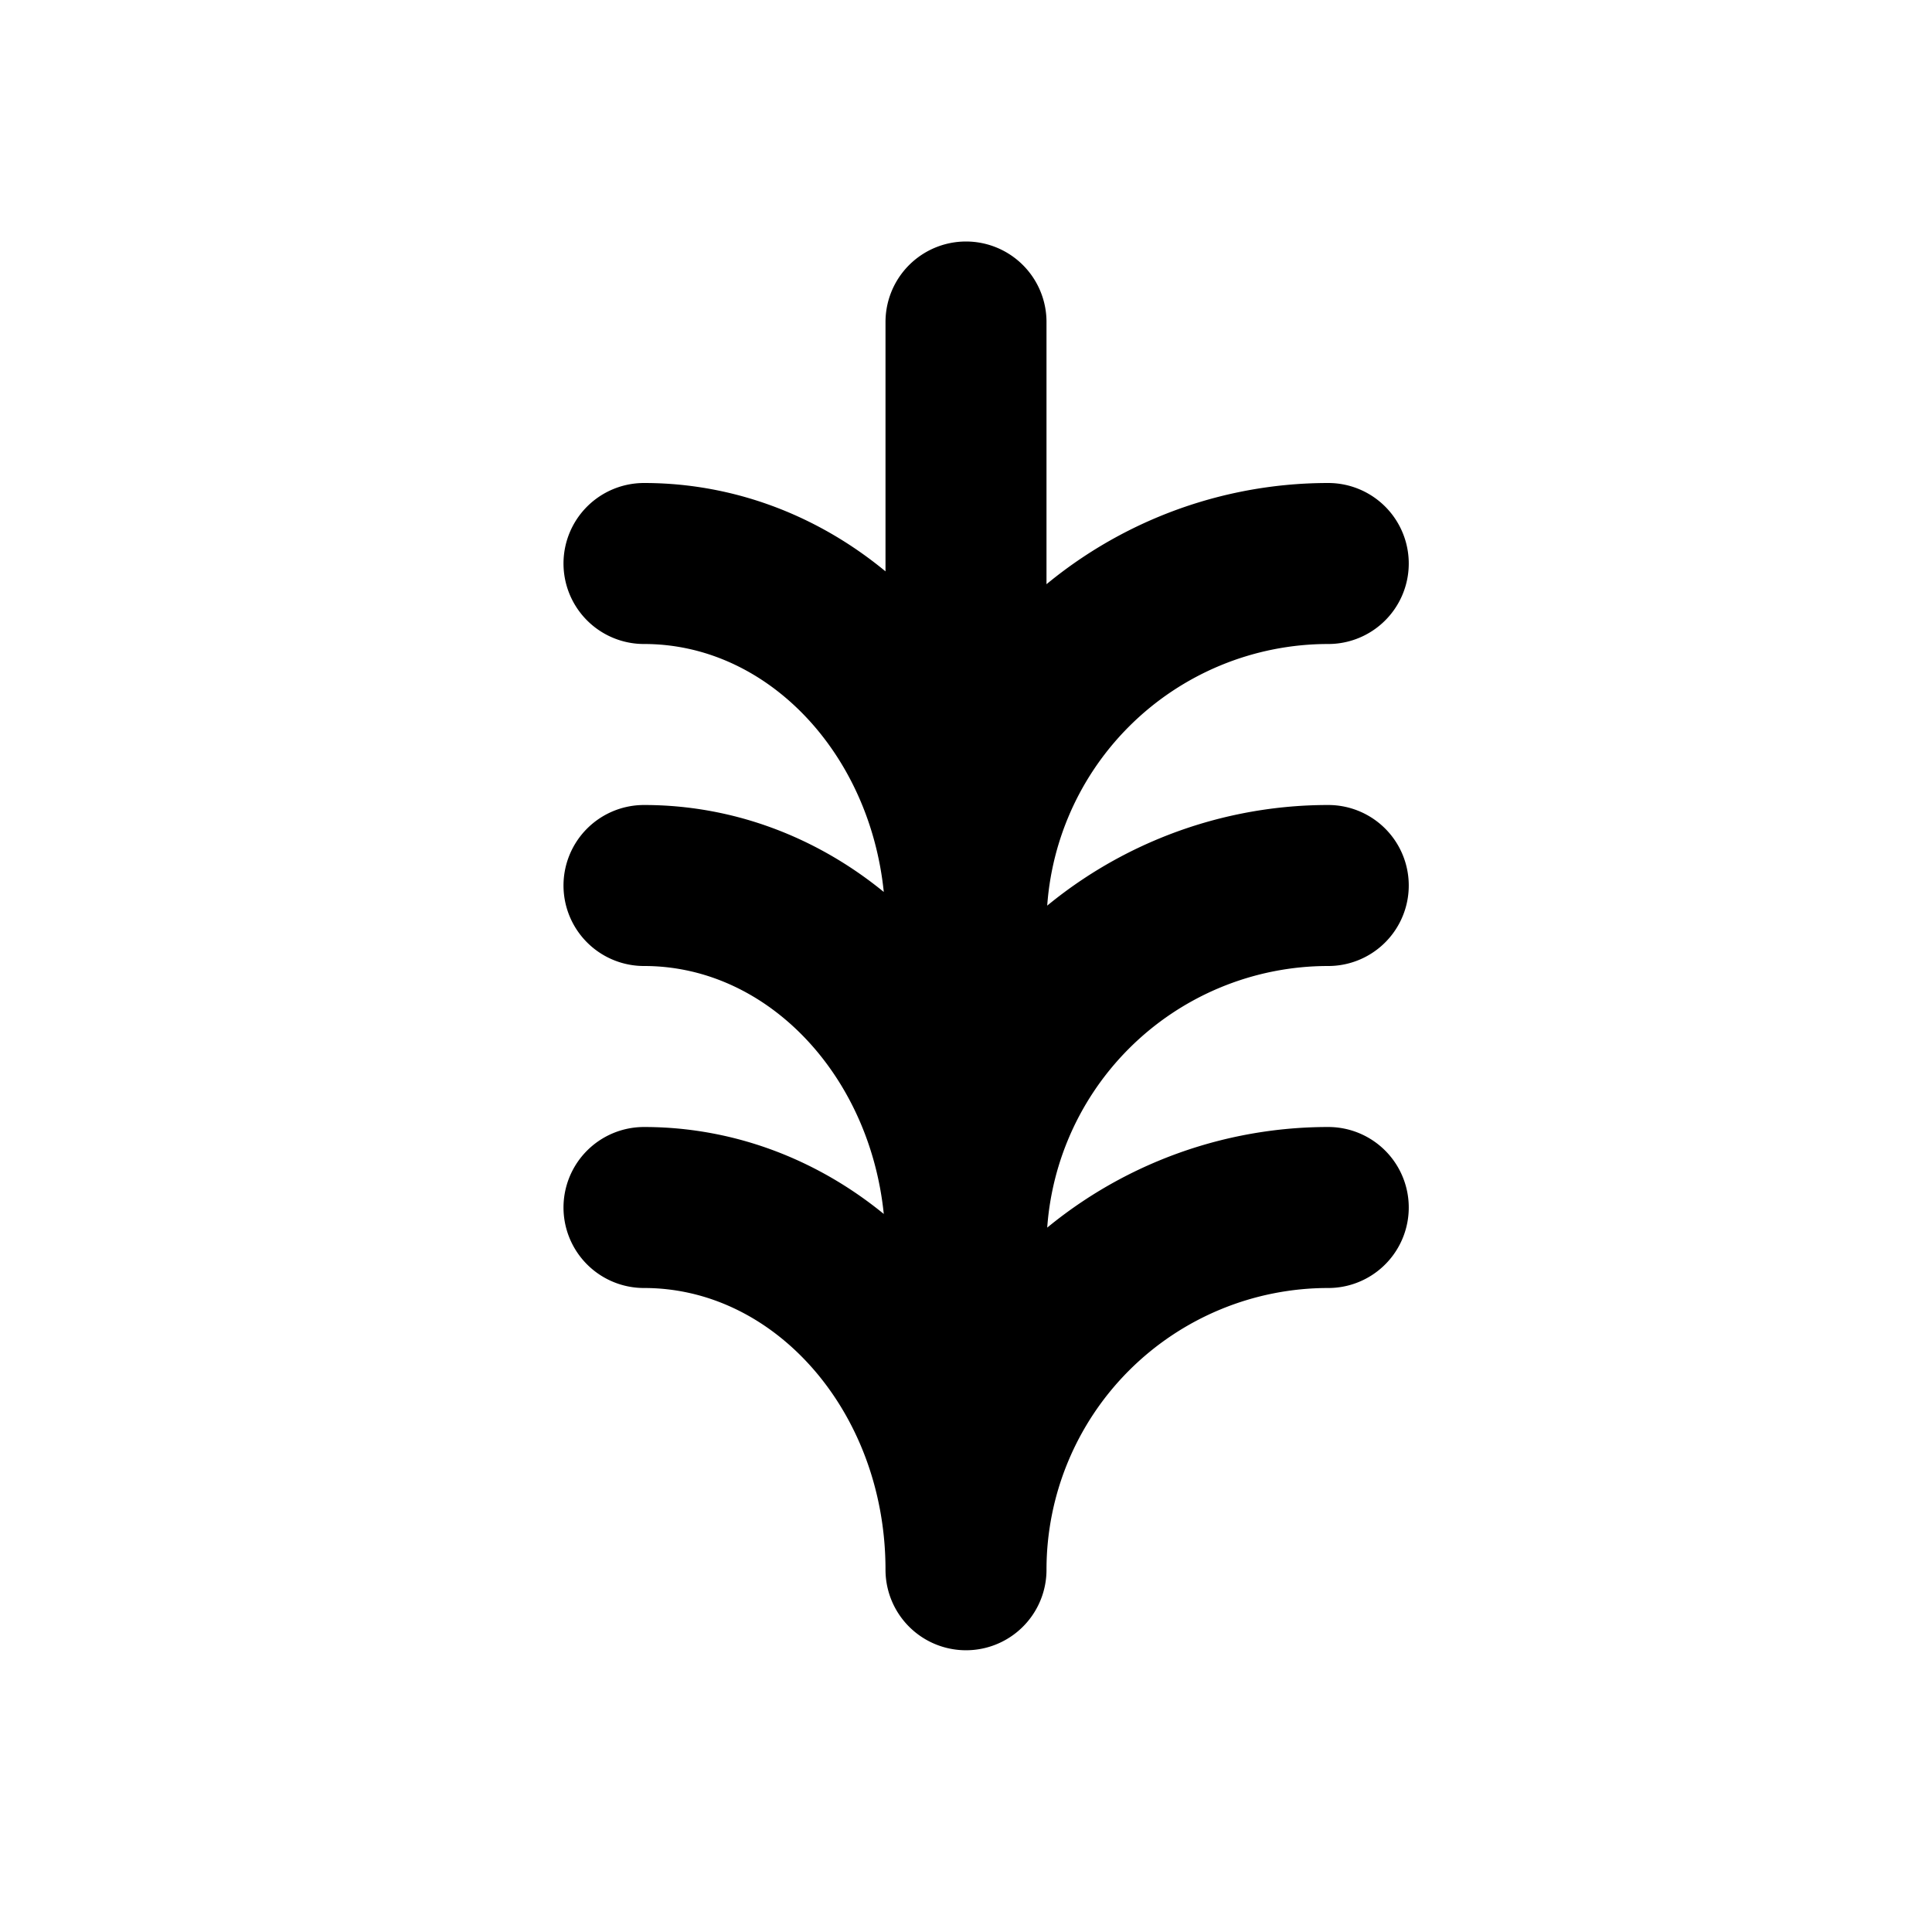 <svg xmlns="http://www.w3.org/2000/svg" width="24" height="24" viewBox="0 0 24 24" stroke-width="2" stroke="currentColor" fill="none" stroke-linecap="round" stroke-linejoin="round">
  <path d="M16.5 15a4.5 4.5 0 0 0 -4.5 4.5m4.5 -8.5a4.5 4.5 0 0 0 -4.5 4.5m4.5 -8.5a4.5 4.5 0 0 0 -4.5 4.5m-4 3.5c2.21 0 4 2.015 4 4.5m-4 -8.5c2.21 0 4 2.015 4 4.5m-4 -8.5c2.21 0 4 2.015 4 4.5m0 -7.5v6" />
</svg>

